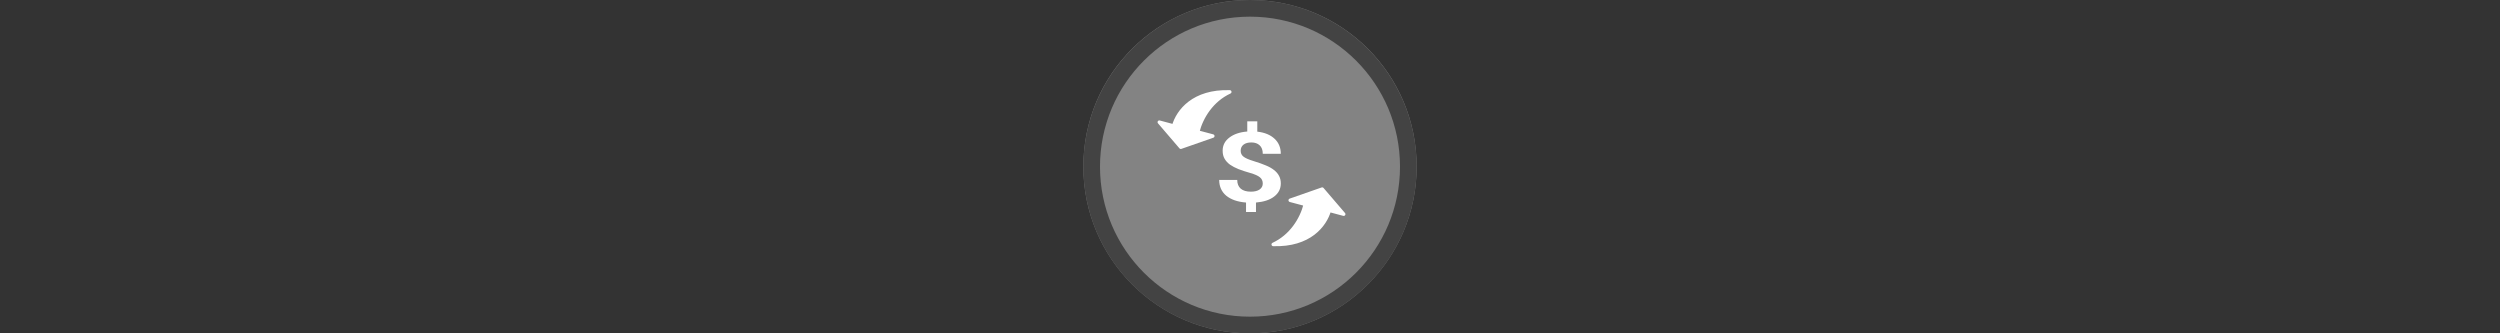 <svg width="300" height="40" viewBox="0 0 300 40" fill="none" xmlns="http://www.w3.org/2000/svg" xmlns:xlink="http://www.w3.org/1999/xlink">

<rect x="0" y="0" width="300" height="40" fill="#333333" stroke="none"/>

<g transform="translate(130, 0) scale(2 2) "> 

<g clip-path="url(#clip0)">
<path opacity="0.953" d="M9.999 0C15.514 0 20 4.446 20 10C20 15.517 15.514 20 9.999 20C4.486 20 0 15.517 0 10C0 4.446 4.486 0 9.999 0V0Z" fill="#878787"/>
<path opacity="0.95" fill-rule="evenodd" clip-rule="evenodd" d="M10 19C14.971 19 19 14.971 19 10C19 5.029 14.971 1 10 1C5.029 1 1 5.029 1 10C1 14.971 5.029 19 10 19ZM10 20C15.523 20 20 15.523 20 10C20 4.477 15.523 0 10 0C4.477 0 0 4.477 0 10C0 15.523 4.477 20 10 20Z" fill="#404040"/>
</g>
<defs>
<clipPath id="clip0">
<path d="M0 0H20V20H0V0Z" fill="white"/>
</clipPath>
</defs>

</g>%n%n
<g transform="translate(138, 8) scale(2 2) "> 

<path fill-rule="nonzero" fill="rgb(100%, 100%, 100%)" fill-opacity="1" stroke-width="10.039" stroke-linecap="round" stroke-linejoin="round" stroke="rgb(100%, 100%, 100%)" stroke-opacity="1" stroke-miterlimit="4" d="M 28.887 161.237 C 48.522 184.082 68.346 207.116 87.982 230.15 C 118.568 219.577 148.965 209.004 179.362 198.242 L 136.126 186.725 C 147.266 143.112 177.285 95.534 227.884 72.122 C 124.609 68.913 79.863 126.497 67.591 169.544 L 26.621 158.594 Z M 28.887 161.237 " transform="matrix(0.021, 0, 0, 0.021, 0, 0)"/>
<path fill-rule="nonzero" fill="rgb(100%, 100%, 100%)" fill-opacity="1" d="M 6.766 7.012 C 6.766 6.852 6.707 6.73 6.594 6.637 C 6.48 6.543 6.289 6.457 6.016 6.379 C 5.746 6.301 5.512 6.227 5.312 6.148 C 5.117 6.07 4.945 5.98 4.805 5.883 C 4.664 5.781 4.555 5.664 4.477 5.527 C 4.398 5.395 4.359 5.23 4.359 5.043 C 4.359 4.723 4.492 4.457 4.762 4.254 C 5.031 4.047 5.391 3.926 5.836 3.891 L 5.836 3.281 L 6.438 3.281 L 6.438 3.898 C 6.879 3.949 7.223 4.09 7.473 4.324 C 7.723 4.555 7.848 4.859 7.848 5.23 L 6.766 5.23 C 6.766 5 6.703 4.832 6.578 4.719 C 6.457 4.605 6.293 4.547 6.086 4.547 C 5.879 4.547 5.723 4.59 5.609 4.68 C 5.496 4.77 5.441 4.891 5.441 5.047 C 5.441 5.191 5.496 5.309 5.605 5.395 C 5.715 5.484 5.918 5.574 6.215 5.664 C 6.516 5.758 6.762 5.844 6.953 5.926 C 7.145 6.004 7.309 6.098 7.438 6.199 C 7.57 6.301 7.672 6.418 7.742 6.551 C 7.812 6.68 7.848 6.832 7.848 7.004 C 7.848 7.328 7.715 7.59 7.449 7.793 C 7.188 7.996 6.82 8.113 6.359 8.152 L 6.359 8.719 L 5.762 8.719 L 5.762 8.152 C 5.25 8.113 4.855 7.973 4.57 7.738 C 4.293 7.504 4.152 7.188 4.152 6.797 L 5.234 6.797 C 5.234 7.023 5.305 7.199 5.445 7.32 C 5.586 7.441 5.789 7.5 6.055 7.5 C 6.273 7.5 6.449 7.457 6.574 7.371 C 6.703 7.281 6.766 7.16 6.766 7.012 Z M 6.766 7.012 "/>
<path fill-rule="nonzero" fill="rgb(100%, 100%, 100%)" fill-opacity="1" stroke-width="10.039" stroke-linecap="round" stroke-linejoin="round" stroke="rgb(100%, 100%, 100%)" stroke-opacity="1" stroke-miterlimit="4" d="M 551.113 418.763 C 531.478 395.918 511.654 372.884 492.018 349.85 C 461.432 360.423 431.035 370.996 400.638 381.758 L 443.874 393.275 C 432.734 436.888 402.715 484.466 352.116 507.878 C 455.391 511.087 500.137 453.503 512.409 410.456 L 553.379 421.406 Z M 551.113 418.763 " transform="matrix(0.021, 0, 0, 0.021, 0, 0)"/>

</g>%n%n</svg>